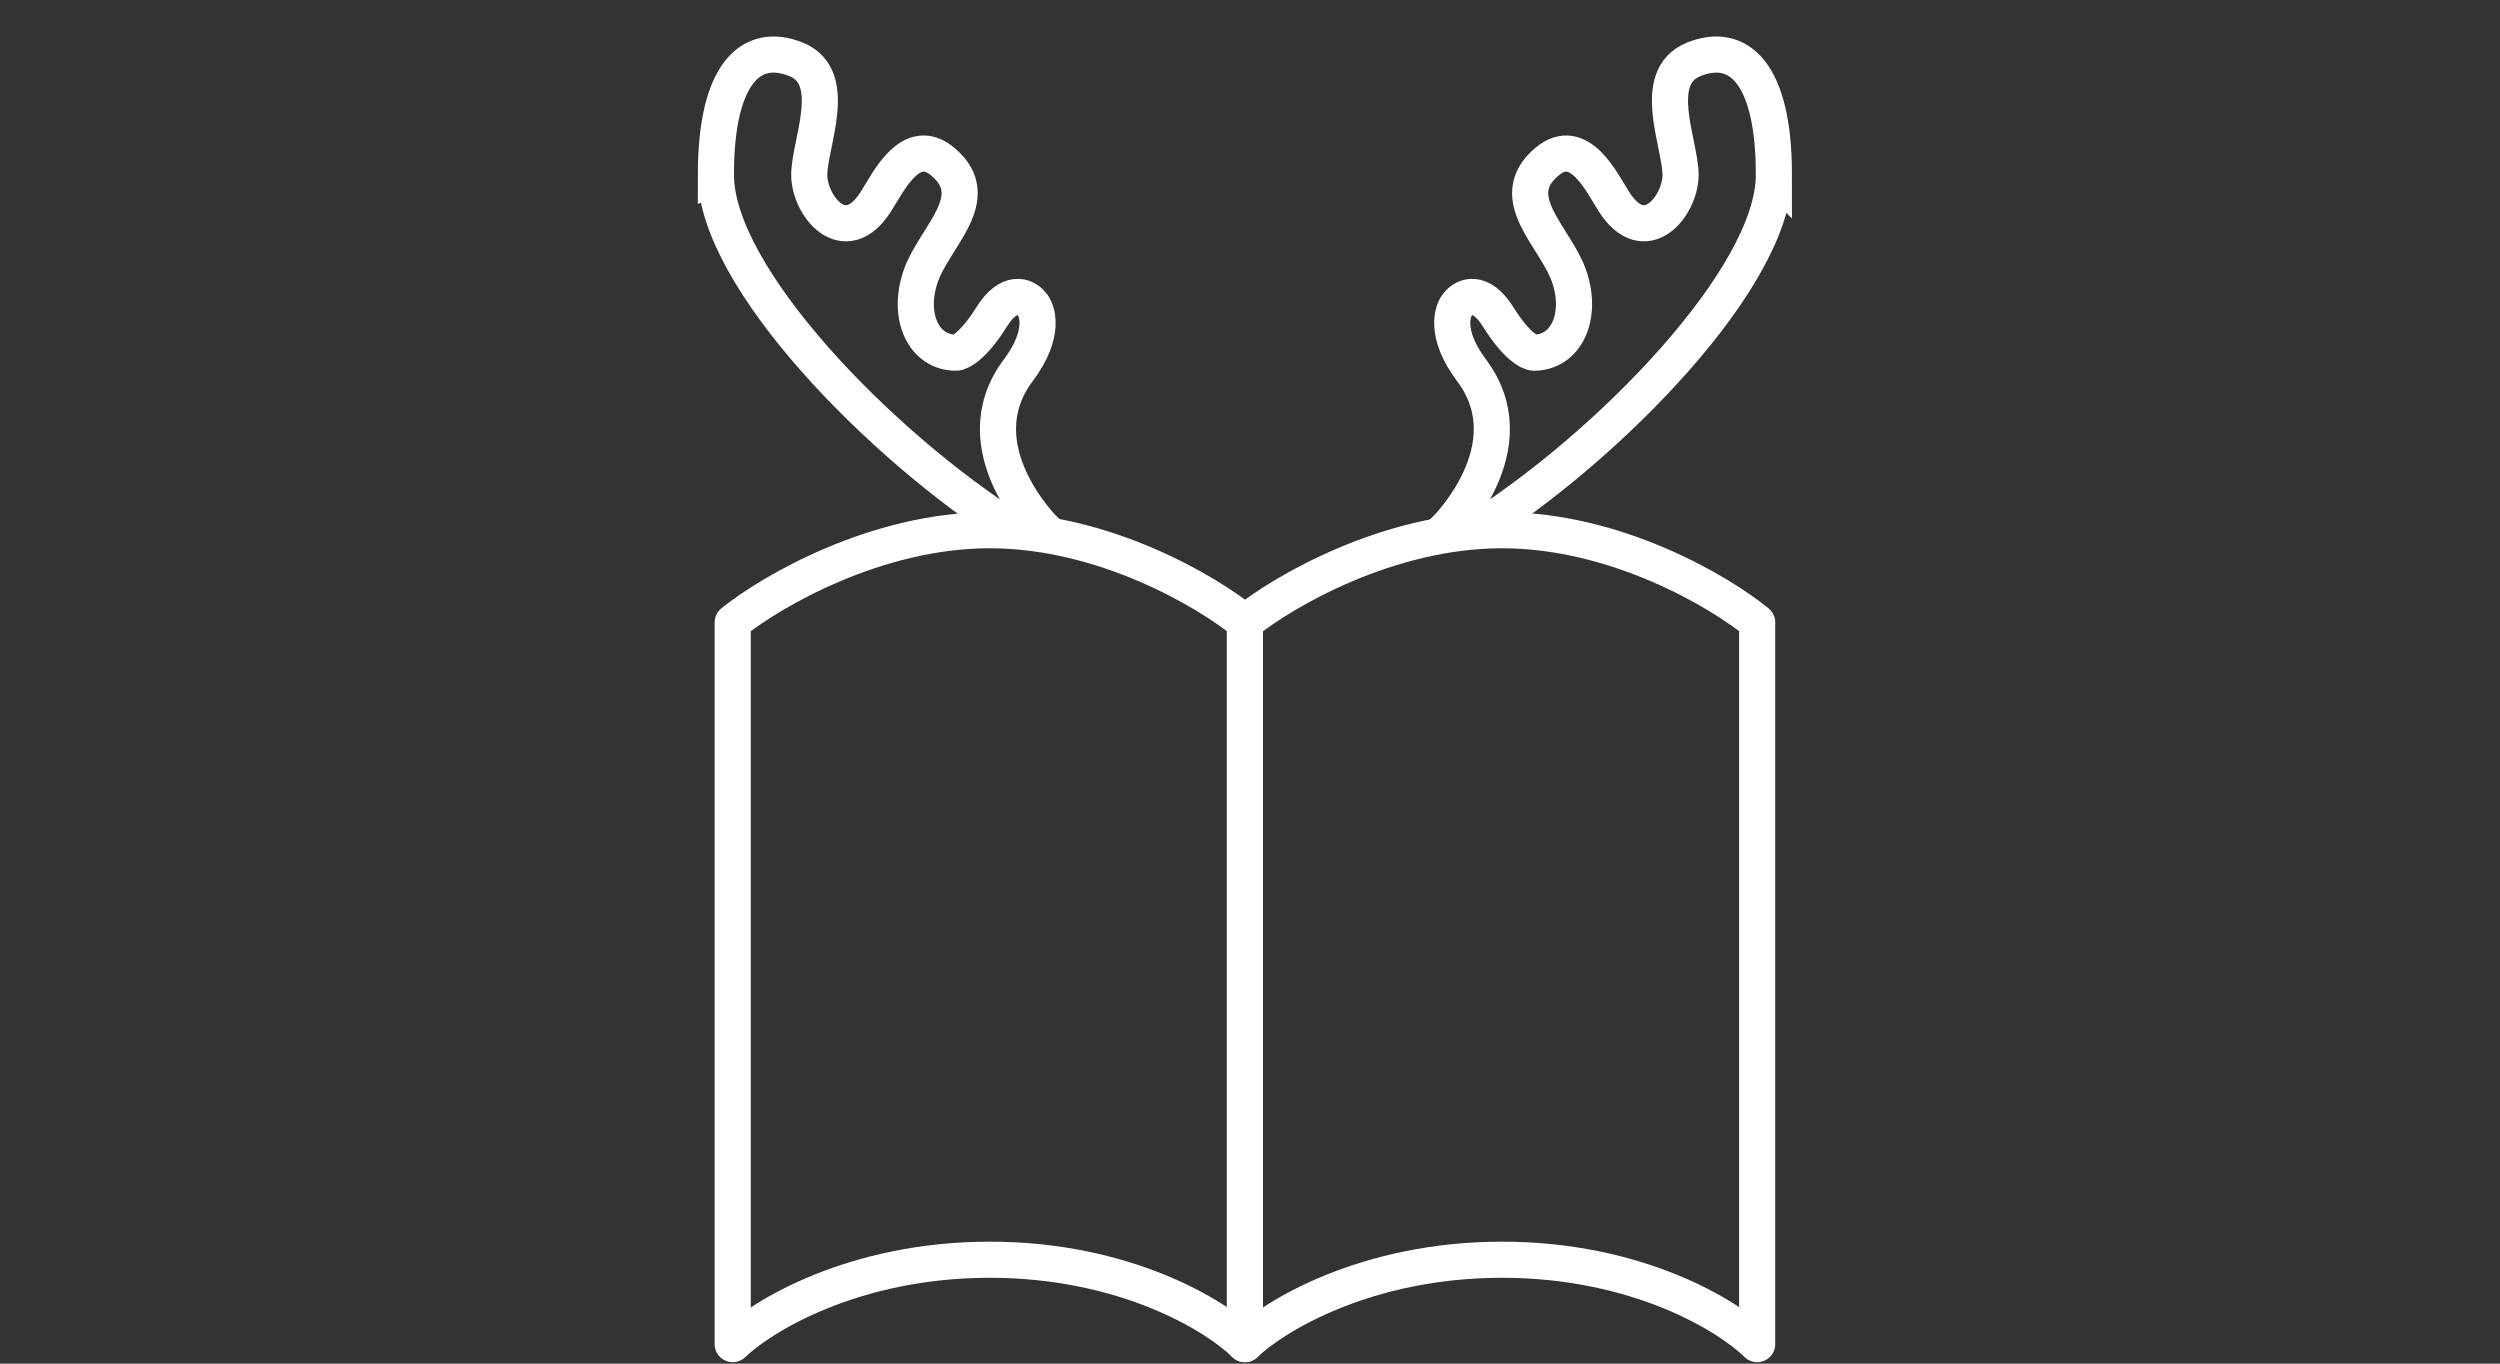 <svg fill="none" height="120" viewBox="0 0 220 120" width="220" xmlns="http://www.w3.org/2000/svg"><rect x="0" y="0" width="220" height="120" fill="#333333" stroke="none"/><g stroke="#fff" stroke-width="3.178"><path d="m87.101 46.658c10.04 0 19.151 5.407 22.452 8.11v63.515c-2.504-2.475-10.501-7.427-22.452-7.427s-20.062 4.952-22.623 7.427v-63.515c3.358-2.703 12.584-8.11 22.623-8.11z" stroke-linejoin="round"/><path d="m132.178 46.658c10.039 0 19.151 5.407 22.452 8.11v63.515c-2.504-2.475-10.501-7.427-22.452-7.427-11.952 0-20.062 4.952-22.623 7.427v-63.515c3.358-2.703 12.583-8.11 22.623-8.11z" stroke-linejoin="round"/><path d="m156.103 15.387c0 8.997-14.474 23.838-26.209 31.27h-2.739s7.433-7.278 2.347-14.058c-2.448-3.264-1.695-5.346-1.173-5.868.521-.652 1.956-1.33 3.521 1.174 1.564 2.504 2.738 3.13 3.129 3.13 2.817 0 4.303-3.13 3.13-6.65-1.174-3.521-5.805-6.964-1.956-10.171 2.816-2.347 4.78 1.812 5.867 3.521 2.739 4.303 5.868.391 5.868-2.347s-2.738-8.606 1.174-10.171c3.912-1.565 7.041 1.174 7.041 10.171z"/><path d="m63 15.387c0 8.997 14.474 23.838 26.21 31.27h2.738s-7.433-7.278-2.347-14.058c2.448-3.264 1.695-5.346 1.174-5.868-.522-.652-1.956-1.33-3.521 1.174-1.565 2.504-2.738 3.13-3.13 3.13-2.817 0-4.303-3.13-3.13-6.65 1.173-3.521 5.804-6.964 1.956-10.171-2.817-2.347-4.781 1.812-5.868 3.521-2.738 4.303-5.868.391-5.868-2.347s2.738-8.606-1.174-10.171c-3.912-1.565-7.041 1.174-7.041 10.171z"/></g></svg>
